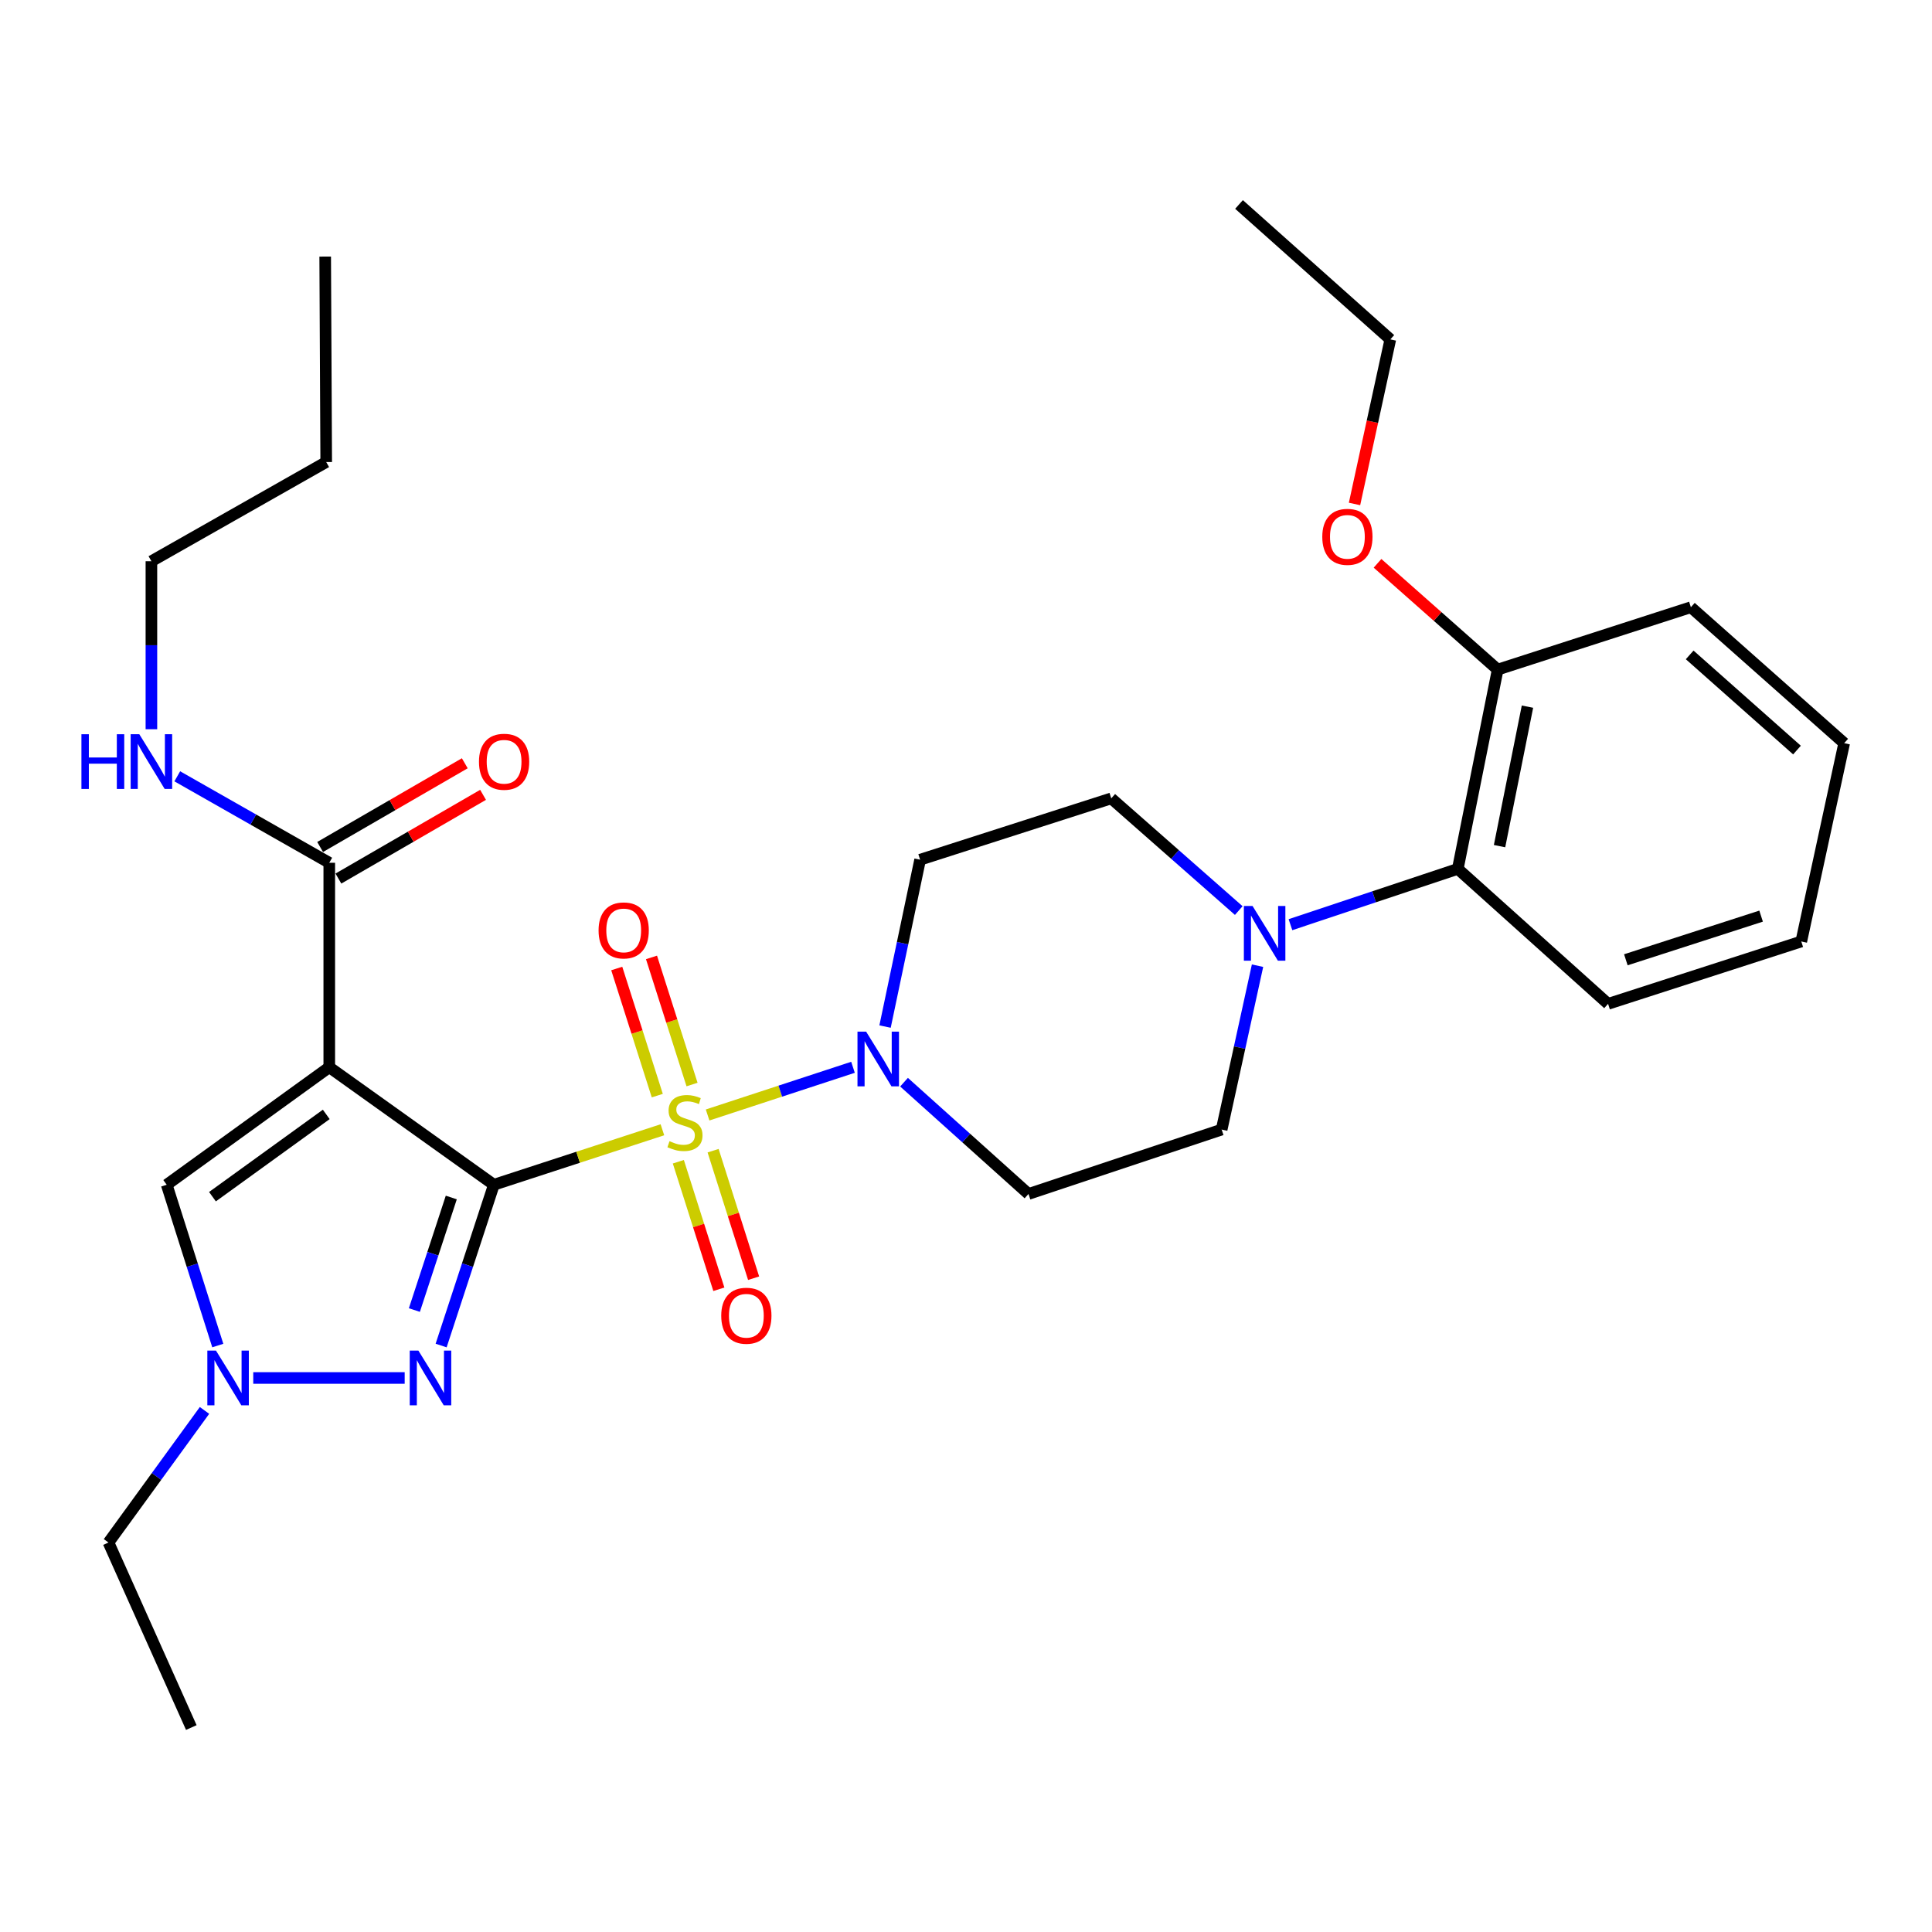 <?xml version='1.0' encoding='iso-8859-1'?>
<svg version='1.1' baseProfile='full'
              xmlns='http://www.w3.org/2000/svg'
                      xmlns:rdkit='http://www.rdkit.org/xml'
                      xmlns:xlink='http://www.w3.org/1999/xlink'
                  xml:space='preserve'
width='1000px' height='1000px' viewBox='0 0 1000 1000'>
<!-- END OF HEADER -->
<rect style='opacity:1.0;fill:#FFFFFF;stroke:none' width='1000' height='1000' x='0' y='0'> </rect>
<path class='bond-0' d='M 255.62,613.227 L 299.239,598.996' style='fill:none;fill-rule:evenodd;stroke:#000000;stroke-width:6px;stroke-linecap:butt;stroke-linejoin:miter;stroke-opacity:1' />
<path class='bond-0' d='M 299.239,598.996 L 342.859,584.764' style='fill:none;fill-rule:evenodd;stroke:#CCCC00;stroke-width:6px;stroke-linecap:butt;stroke-linejoin:miter;stroke-opacity:1' />
<path class='bond-1' d='M 255.62,613.227 L 170.429,552.392' style='fill:none;fill-rule:evenodd;stroke:#000000;stroke-width:6px;stroke-linecap:butt;stroke-linejoin:miter;stroke-opacity:1' />
<path class='bond-2' d='M 255.62,613.227 L 241.974,654.837' style='fill:none;fill-rule:evenodd;stroke:#000000;stroke-width:6px;stroke-linecap:butt;stroke-linejoin:miter;stroke-opacity:1' />
<path class='bond-2' d='M 241.974,654.837 L 228.328,696.447' style='fill:none;fill-rule:evenodd;stroke:#0000FF;stroke-width:6px;stroke-linecap:butt;stroke-linejoin:miter;stroke-opacity:1' />
<path class='bond-2' d='M 233.586,619.827 L 224.034,648.954' style='fill:none;fill-rule:evenodd;stroke:#000000;stroke-width:6px;stroke-linecap:butt;stroke-linejoin:miter;stroke-opacity:1' />
<path class='bond-2' d='M 224.034,648.954 L 214.482,678.081' style='fill:none;fill-rule:evenodd;stroke:#0000FF;stroke-width:6px;stroke-linecap:butt;stroke-linejoin:miter;stroke-opacity:1' />
<path class='bond-3' d='M 366.252,577.112 L 403.88,564.77' style='fill:none;fill-rule:evenodd;stroke:#CCCC00;stroke-width:6px;stroke-linecap:butt;stroke-linejoin:miter;stroke-opacity:1' />
<path class='bond-3' d='M 403.88,564.77 L 441.509,552.429' style='fill:none;fill-rule:evenodd;stroke:#0000FF;stroke-width:6px;stroke-linecap:butt;stroke-linejoin:miter;stroke-opacity:1' />
<path class='bond-8' d='M 358.198,561.355 L 347.707,528.458' style='fill:none;fill-rule:evenodd;stroke:#CCCC00;stroke-width:6px;stroke-linecap:butt;stroke-linejoin:miter;stroke-opacity:1' />
<path class='bond-8' d='M 347.707,528.458 L 337.215,495.56' style='fill:none;fill-rule:evenodd;stroke:#FF0000;stroke-width:6px;stroke-linecap:butt;stroke-linejoin:miter;stroke-opacity:1' />
<path class='bond-8' d='M 340.211,567.092 L 329.719,534.194' style='fill:none;fill-rule:evenodd;stroke:#CCCC00;stroke-width:6px;stroke-linecap:butt;stroke-linejoin:miter;stroke-opacity:1' />
<path class='bond-8' d='M 329.719,534.194 L 319.228,501.297' style='fill:none;fill-rule:evenodd;stroke:#FF0000;stroke-width:6px;stroke-linecap:butt;stroke-linejoin:miter;stroke-opacity:1' />
<path class='bond-9' d='M 351.105,601.315 L 361.591,634.316' style='fill:none;fill-rule:evenodd;stroke:#CCCC00;stroke-width:6px;stroke-linecap:butt;stroke-linejoin:miter;stroke-opacity:1' />
<path class='bond-9' d='M 361.591,634.316 L 372.077,667.318' style='fill:none;fill-rule:evenodd;stroke:#FF0000;stroke-width:6px;stroke-linecap:butt;stroke-linejoin:miter;stroke-opacity:1' />
<path class='bond-9' d='M 369.098,595.597 L 379.584,628.599' style='fill:none;fill-rule:evenodd;stroke:#CCCC00;stroke-width:6px;stroke-linecap:butt;stroke-linejoin:miter;stroke-opacity:1' />
<path class='bond-9' d='M 379.584,628.599 L 390.07,661.601' style='fill:none;fill-rule:evenodd;stroke:#FF0000;stroke-width:6px;stroke-linecap:butt;stroke-linejoin:miter;stroke-opacity:1' />
<path class='bond-5' d='M 170.429,552.392 L 86.287,613.227' style='fill:none;fill-rule:evenodd;stroke:#000000;stroke-width:6px;stroke-linecap:butt;stroke-linejoin:miter;stroke-opacity:1' />
<path class='bond-5' d='M 168.87,576.817 L 109.971,619.402' style='fill:none;fill-rule:evenodd;stroke:#000000;stroke-width:6px;stroke-linecap:butt;stroke-linejoin:miter;stroke-opacity:1' />
<path class='bond-6' d='M 170.429,552.392 L 170.429,446.57' style='fill:none;fill-rule:evenodd;stroke:#000000;stroke-width:6px;stroke-linecap:butt;stroke-linejoin:miter;stroke-opacity:1' />
<path class='bond-4' d='M 209.462,713.239 L 131.083,713.239' style='fill:none;fill-rule:evenodd;stroke:#0000FF;stroke-width:6px;stroke-linecap:butt;stroke-linejoin:miter;stroke-opacity:1' />
<path class='bond-11' d='M 458.102,531.349 L 467.178,488.167' style='fill:none;fill-rule:evenodd;stroke:#0000FF;stroke-width:6px;stroke-linecap:butt;stroke-linejoin:miter;stroke-opacity:1' />
<path class='bond-11' d='M 467.178,488.167 L 476.253,444.986' style='fill:none;fill-rule:evenodd;stroke:#000000;stroke-width:6px;stroke-linecap:butt;stroke-linejoin:miter;stroke-opacity:1' />
<path class='bond-12' d='M 467.926,560.138 L 500.137,589.069' style='fill:none;fill-rule:evenodd;stroke:#0000FF;stroke-width:6px;stroke-linecap:butt;stroke-linejoin:miter;stroke-opacity:1' />
<path class='bond-12' d='M 500.137,589.069 L 532.348,618' style='fill:none;fill-rule:evenodd;stroke:#000000;stroke-width:6px;stroke-linecap:butt;stroke-linejoin:miter;stroke-opacity:1' />
<path class='bond-18' d='M 105.853,730.031 L 81.003,764.22' style='fill:none;fill-rule:evenodd;stroke:#0000FF;stroke-width:6px;stroke-linecap:butt;stroke-linejoin:miter;stroke-opacity:1' />
<path class='bond-18' d='M 81.003,764.22 L 56.153,798.408' style='fill:none;fill-rule:evenodd;stroke:#000000;stroke-width:6px;stroke-linecap:butt;stroke-linejoin:miter;stroke-opacity:1' />
<path class='bond-30' d='M 112.727,696.455 L 99.507,654.841' style='fill:none;fill-rule:evenodd;stroke:#0000FF;stroke-width:6px;stroke-linecap:butt;stroke-linejoin:miter;stroke-opacity:1' />
<path class='bond-30' d='M 99.507,654.841 L 86.287,613.227' style='fill:none;fill-rule:evenodd;stroke:#000000;stroke-width:6px;stroke-linecap:butt;stroke-linejoin:miter;stroke-opacity:1' />
<path class='bond-15' d='M 175.158,454.74 L 212.595,433.073' style='fill:none;fill-rule:evenodd;stroke:#000000;stroke-width:6px;stroke-linecap:butt;stroke-linejoin:miter;stroke-opacity:1' />
<path class='bond-15' d='M 212.595,433.073 L 250.031,411.406' style='fill:none;fill-rule:evenodd;stroke:#FF0000;stroke-width:6px;stroke-linecap:butt;stroke-linejoin:miter;stroke-opacity:1' />
<path class='bond-15' d='M 165.7,438.399 L 203.137,416.732' style='fill:none;fill-rule:evenodd;stroke:#000000;stroke-width:6px;stroke-linecap:butt;stroke-linejoin:miter;stroke-opacity:1' />
<path class='bond-15' d='M 203.137,416.732 L 240.574,395.065' style='fill:none;fill-rule:evenodd;stroke:#FF0000;stroke-width:6px;stroke-linecap:butt;stroke-linejoin:miter;stroke-opacity:1' />
<path class='bond-17' d='M 170.429,446.57 L 131.093,424.192' style='fill:none;fill-rule:evenodd;stroke:#000000;stroke-width:6px;stroke-linecap:butt;stroke-linejoin:miter;stroke-opacity:1' />
<path class='bond-17' d='M 131.093,424.192 L 91.756,401.815' style='fill:none;fill-rule:evenodd;stroke:#0000FF;stroke-width:6px;stroke-linecap:butt;stroke-linejoin:miter;stroke-opacity:1' />
<path class='bond-7' d='M 650.895,499.841 L 641.611,542.248' style='fill:none;fill-rule:evenodd;stroke:#0000FF;stroke-width:6px;stroke-linecap:butt;stroke-linejoin:miter;stroke-opacity:1' />
<path class='bond-7' d='M 641.611,542.248 L 632.327,584.656' style='fill:none;fill-rule:evenodd;stroke:#000000;stroke-width:6px;stroke-linecap:butt;stroke-linejoin:miter;stroke-opacity:1' />
<path class='bond-10' d='M 667.939,478.62 L 711.247,464.173' style='fill:none;fill-rule:evenodd;stroke:#0000FF;stroke-width:6px;stroke-linecap:butt;stroke-linejoin:miter;stroke-opacity:1' />
<path class='bond-10' d='M 711.247,464.173 L 754.554,449.727' style='fill:none;fill-rule:evenodd;stroke:#000000;stroke-width:6px;stroke-linecap:butt;stroke-linejoin:miter;stroke-opacity:1' />
<path class='bond-31' d='M 641.18,471.306 L 608.182,442.271' style='fill:none;fill-rule:evenodd;stroke:#0000FF;stroke-width:6px;stroke-linecap:butt;stroke-linejoin:miter;stroke-opacity:1' />
<path class='bond-31' d='M 608.182,442.271 L 575.184,413.236' style='fill:none;fill-rule:evenodd;stroke:#000000;stroke-width:6px;stroke-linecap:butt;stroke-linejoin:miter;stroke-opacity:1' />
<path class='bond-16' d='M 754.554,449.727 L 775.196,346.579' style='fill:none;fill-rule:evenodd;stroke:#000000;stroke-width:6px;stroke-linecap:butt;stroke-linejoin:miter;stroke-opacity:1' />
<path class='bond-16' d='M 776.163,437.96 L 790.613,365.756' style='fill:none;fill-rule:evenodd;stroke:#000000;stroke-width:6px;stroke-linecap:butt;stroke-linejoin:miter;stroke-opacity:1' />
<path class='bond-20' d='M 754.554,449.727 L 832.34,519.593' style='fill:none;fill-rule:evenodd;stroke:#000000;stroke-width:6px;stroke-linecap:butt;stroke-linejoin:miter;stroke-opacity:1' />
<path class='bond-13' d='M 476.253,444.986 L 575.184,413.236' style='fill:none;fill-rule:evenodd;stroke:#000000;stroke-width:6px;stroke-linecap:butt;stroke-linejoin:miter;stroke-opacity:1' />
<path class='bond-14' d='M 532.348,618 L 632.327,584.656' style='fill:none;fill-rule:evenodd;stroke:#000000;stroke-width:6px;stroke-linecap:butt;stroke-linejoin:miter;stroke-opacity:1' />
<path class='bond-19' d='M 775.196,346.579 L 744.102,319.078' style='fill:none;fill-rule:evenodd;stroke:#000000;stroke-width:6px;stroke-linecap:butt;stroke-linejoin:miter;stroke-opacity:1' />
<path class='bond-19' d='M 744.102,319.078 L 713.007,291.577' style='fill:none;fill-rule:evenodd;stroke:#FF0000;stroke-width:6px;stroke-linecap:butt;stroke-linejoin:miter;stroke-opacity:1' />
<path class='bond-21' d='M 775.196,346.579 L 875.197,314.295' style='fill:none;fill-rule:evenodd;stroke:#000000;stroke-width:6px;stroke-linecap:butt;stroke-linejoin:miter;stroke-opacity:1' />
<path class='bond-22' d='M 78.368,377.446 L 78.368,333.971' style='fill:none;fill-rule:evenodd;stroke:#0000FF;stroke-width:6px;stroke-linecap:butt;stroke-linejoin:miter;stroke-opacity:1' />
<path class='bond-22' d='M 78.368,333.971 L 78.368,290.495' style='fill:none;fill-rule:evenodd;stroke:#000000;stroke-width:6px;stroke-linecap:butt;stroke-linejoin:miter;stroke-opacity:1' />
<path class='bond-25' d='M 56.153,798.408 L 99.021,894.172' style='fill:none;fill-rule:evenodd;stroke:#000000;stroke-width:6px;stroke-linecap:butt;stroke-linejoin:miter;stroke-opacity:1' />
<path class='bond-23' d='M 701.095,260.85 L 710.361,218.262' style='fill:none;fill-rule:evenodd;stroke:#FF0000;stroke-width:6px;stroke-linecap:butt;stroke-linejoin:miter;stroke-opacity:1' />
<path class='bond-23' d='M 710.361,218.262 L 719.626,175.674' style='fill:none;fill-rule:evenodd;stroke:#000000;stroke-width:6px;stroke-linecap:butt;stroke-linejoin:miter;stroke-opacity:1' />
<path class='bond-27' d='M 832.34,519.593 L 932.341,487.308' style='fill:none;fill-rule:evenodd;stroke:#000000;stroke-width:6px;stroke-linecap:butt;stroke-linejoin:miter;stroke-opacity:1' />
<path class='bond-27' d='M 841.539,496.784 L 911.54,474.184' style='fill:none;fill-rule:evenodd;stroke:#000000;stroke-width:6px;stroke-linecap:butt;stroke-linejoin:miter;stroke-opacity:1' />
<path class='bond-32' d='M 875.197,314.295 L 954.545,384.664' style='fill:none;fill-rule:evenodd;stroke:#000000;stroke-width:6px;stroke-linecap:butt;stroke-linejoin:miter;stroke-opacity:1' />
<path class='bond-32' d='M 874.572,338.975 L 930.116,388.234' style='fill:none;fill-rule:evenodd;stroke:#000000;stroke-width:6px;stroke-linecap:butt;stroke-linejoin:miter;stroke-opacity:1' />
<path class='bond-24' d='M 78.368,290.495 L 168.845,239.152' style='fill:none;fill-rule:evenodd;stroke:#000000;stroke-width:6px;stroke-linecap:butt;stroke-linejoin:miter;stroke-opacity:1' />
<path class='bond-26' d='M 719.626,175.674 L 641.316,105.828' style='fill:none;fill-rule:evenodd;stroke:#000000;stroke-width:6px;stroke-linecap:butt;stroke-linejoin:miter;stroke-opacity:1' />
<path class='bond-28' d='M 168.845,239.152 L 168.321,132.806' style='fill:none;fill-rule:evenodd;stroke:#000000;stroke-width:6px;stroke-linecap:butt;stroke-linejoin:miter;stroke-opacity:1' />
<path class='bond-29' d='M 932.341,487.308 L 954.545,384.664' style='fill:none;fill-rule:evenodd;stroke:#000000;stroke-width:6px;stroke-linecap:butt;stroke-linejoin:miter;stroke-opacity:1' />
<path  class='atom-1' d='M 346.54 590.673
Q 346.86 590.793, 348.18 591.353
Q 349.5 591.913, 350.94 592.273
Q 352.42 592.593, 353.86 592.593
Q 356.54 592.593, 358.1 591.313
Q 359.66 589.993, 359.66 587.713
Q 359.66 586.153, 358.86 585.193
Q 358.1 584.233, 356.9 583.713
Q 355.7 583.193, 353.7 582.593
Q 351.18 581.833, 349.66 581.113
Q 348.18 580.393, 347.1 578.873
Q 346.06 577.353, 346.06 574.793
Q 346.06 571.233, 348.46 569.033
Q 350.9 566.833, 355.7 566.833
Q 358.98 566.833, 362.7 568.393
L 361.78 571.473
Q 358.38 570.073, 355.82 570.073
Q 353.06 570.073, 351.54 571.233
Q 350.02 572.353, 350.06 574.313
Q 350.06 575.833, 350.82 576.753
Q 351.62 577.673, 352.74 578.193
Q 353.9 578.713, 355.82 579.313
Q 358.38 580.113, 359.9 580.913
Q 361.42 581.713, 362.5 583.353
Q 363.62 584.953, 363.62 587.713
Q 363.62 591.633, 360.98 593.753
Q 358.38 595.833, 354.02 595.833
Q 351.5 595.833, 349.58 595.273
Q 347.7 594.753, 345.46 593.833
L 346.54 590.673
' fill='#CCCC00'/>
<path  class='atom-3' d='M 216.561 699.079
L 225.841 714.079
Q 226.761 715.559, 228.241 718.239
Q 229.721 720.919, 229.801 721.079
L 229.801 699.079
L 233.561 699.079
L 233.561 727.399
L 229.681 727.399
L 219.721 710.999
Q 218.561 709.079, 217.321 706.879
Q 216.121 704.679, 215.761 703.999
L 215.761 727.399
L 212.081 727.399
L 212.081 699.079
L 216.561 699.079
' fill='#0000FF'/>
<path  class='atom-4' d='M 448.313 533.984
L 457.593 548.984
Q 458.513 550.464, 459.993 553.144
Q 461.473 555.824, 461.553 555.984
L 461.553 533.984
L 465.313 533.984
L 465.313 562.304
L 461.433 562.304
L 451.473 545.904
Q 450.313 543.984, 449.073 541.784
Q 447.873 539.584, 447.513 538.904
L 447.513 562.304
L 443.833 562.304
L 443.833 533.984
L 448.313 533.984
' fill='#0000FF'/>
<path  class='atom-5' d='M 111.798 699.079
L 121.078 714.079
Q 121.998 715.559, 123.478 718.239
Q 124.958 720.919, 125.038 721.079
L 125.038 699.079
L 128.798 699.079
L 128.798 727.399
L 124.918 727.399
L 114.958 710.999
Q 113.798 709.079, 112.558 706.879
Q 111.358 704.679, 110.998 703.999
L 110.998 727.399
L 107.318 727.399
L 107.318 699.079
L 111.798 699.079
' fill='#0000FF'/>
<path  class='atom-8' d='M 648.304 468.921
L 657.584 483.921
Q 658.504 485.401, 659.984 488.081
Q 661.464 490.761, 661.544 490.921
L 661.544 468.921
L 665.304 468.921
L 665.304 497.241
L 661.424 497.241
L 651.464 480.841
Q 650.304 478.921, 649.064 476.721
Q 647.864 474.521, 647.504 473.841
L 647.504 497.241
L 643.824 497.241
L 643.824 468.921
L 648.304 468.921
' fill='#0000FF'/>
<path  class='atom-9' d='M 309.822 481.578
Q 309.822 474.778, 313.182 470.978
Q 316.542 467.178, 322.822 467.178
Q 329.102 467.178, 332.462 470.978
Q 335.822 474.778, 335.822 481.578
Q 335.822 488.458, 332.422 492.378
Q 329.022 496.258, 322.822 496.258
Q 316.582 496.258, 313.182 492.378
Q 309.822 488.498, 309.822 481.578
M 322.822 493.058
Q 327.142 493.058, 329.462 490.178
Q 331.822 487.258, 331.822 481.578
Q 331.822 476.018, 329.462 473.218
Q 327.142 470.378, 322.822 470.378
Q 318.502 470.378, 316.142 473.178
Q 313.822 475.978, 313.822 481.578
Q 313.822 487.298, 316.142 490.178
Q 318.502 493.058, 322.822 493.058
' fill='#FF0000'/>
<path  class='atom-10' d='M 373.311 681.023
Q 373.311 674.223, 376.671 670.423
Q 380.031 666.623, 386.311 666.623
Q 392.591 666.623, 395.951 670.423
Q 399.311 674.223, 399.311 681.023
Q 399.311 687.903, 395.911 691.823
Q 392.511 695.703, 386.311 695.703
Q 380.071 695.703, 376.671 691.823
Q 373.311 687.943, 373.311 681.023
M 386.311 692.503
Q 390.631 692.503, 392.951 689.623
Q 395.311 686.703, 395.311 681.023
Q 395.311 675.463, 392.951 672.663
Q 390.631 669.823, 386.311 669.823
Q 381.991 669.823, 379.631 672.623
Q 377.311 675.423, 377.311 681.023
Q 377.311 686.743, 379.631 689.623
Q 381.991 692.503, 386.311 692.503
' fill='#FF0000'/>
<path  class='atom-16' d='M 247.917 394.279
Q 247.917 387.479, 251.277 383.679
Q 254.637 379.879, 260.917 379.879
Q 267.197 379.879, 270.557 383.679
Q 273.917 387.479, 273.917 394.279
Q 273.917 401.159, 270.517 405.079
Q 267.117 408.959, 260.917 408.959
Q 254.677 408.959, 251.277 405.079
Q 247.917 401.199, 247.917 394.279
M 260.917 405.759
Q 265.237 405.759, 267.557 402.879
Q 269.917 399.959, 269.917 394.279
Q 269.917 388.719, 267.557 385.919
Q 265.237 383.079, 260.917 383.079
Q 256.597 383.079, 254.237 385.879
Q 251.917 388.679, 251.917 394.279
Q 251.917 399.999, 254.237 402.879
Q 256.597 405.759, 260.917 405.759
' fill='#FF0000'/>
<path  class='atom-18' d='M 42.148 380.039
L 45.988 380.039
L 45.988 392.079
L 60.468 392.079
L 60.468 380.039
L 64.308 380.039
L 64.308 408.359
L 60.468 408.359
L 60.468 395.279
L 45.988 395.279
L 45.988 408.359
L 42.148 408.359
L 42.148 380.039
' fill='#0000FF'/>
<path  class='atom-18' d='M 72.108 380.039
L 81.388 395.039
Q 82.308 396.519, 83.788 399.199
Q 85.268 401.879, 85.348 402.039
L 85.348 380.039
L 89.108 380.039
L 89.108 408.359
L 85.228 408.359
L 75.268 391.959
Q 74.108 390.039, 72.868 387.839
Q 71.668 385.639, 71.308 384.959
L 71.308 408.359
L 67.628 408.359
L 67.628 380.039
L 72.108 380.039
' fill='#0000FF'/>
<path  class='atom-20' d='M 684.411 277.863
Q 684.411 271.063, 687.771 267.263
Q 691.131 263.463, 697.411 263.463
Q 703.691 263.463, 707.051 267.263
Q 710.411 271.063, 710.411 277.863
Q 710.411 284.743, 707.011 288.663
Q 703.611 292.543, 697.411 292.543
Q 691.171 292.543, 687.771 288.663
Q 684.411 284.783, 684.411 277.863
M 697.411 289.343
Q 701.731 289.343, 704.051 286.463
Q 706.411 283.543, 706.411 277.863
Q 706.411 272.303, 704.051 269.503
Q 701.731 266.663, 697.411 266.663
Q 693.091 266.663, 690.731 269.463
Q 688.411 272.263, 688.411 277.863
Q 688.411 283.583, 690.731 286.463
Q 693.091 289.343, 697.411 289.343
' fill='#FF0000'/>
</svg>

